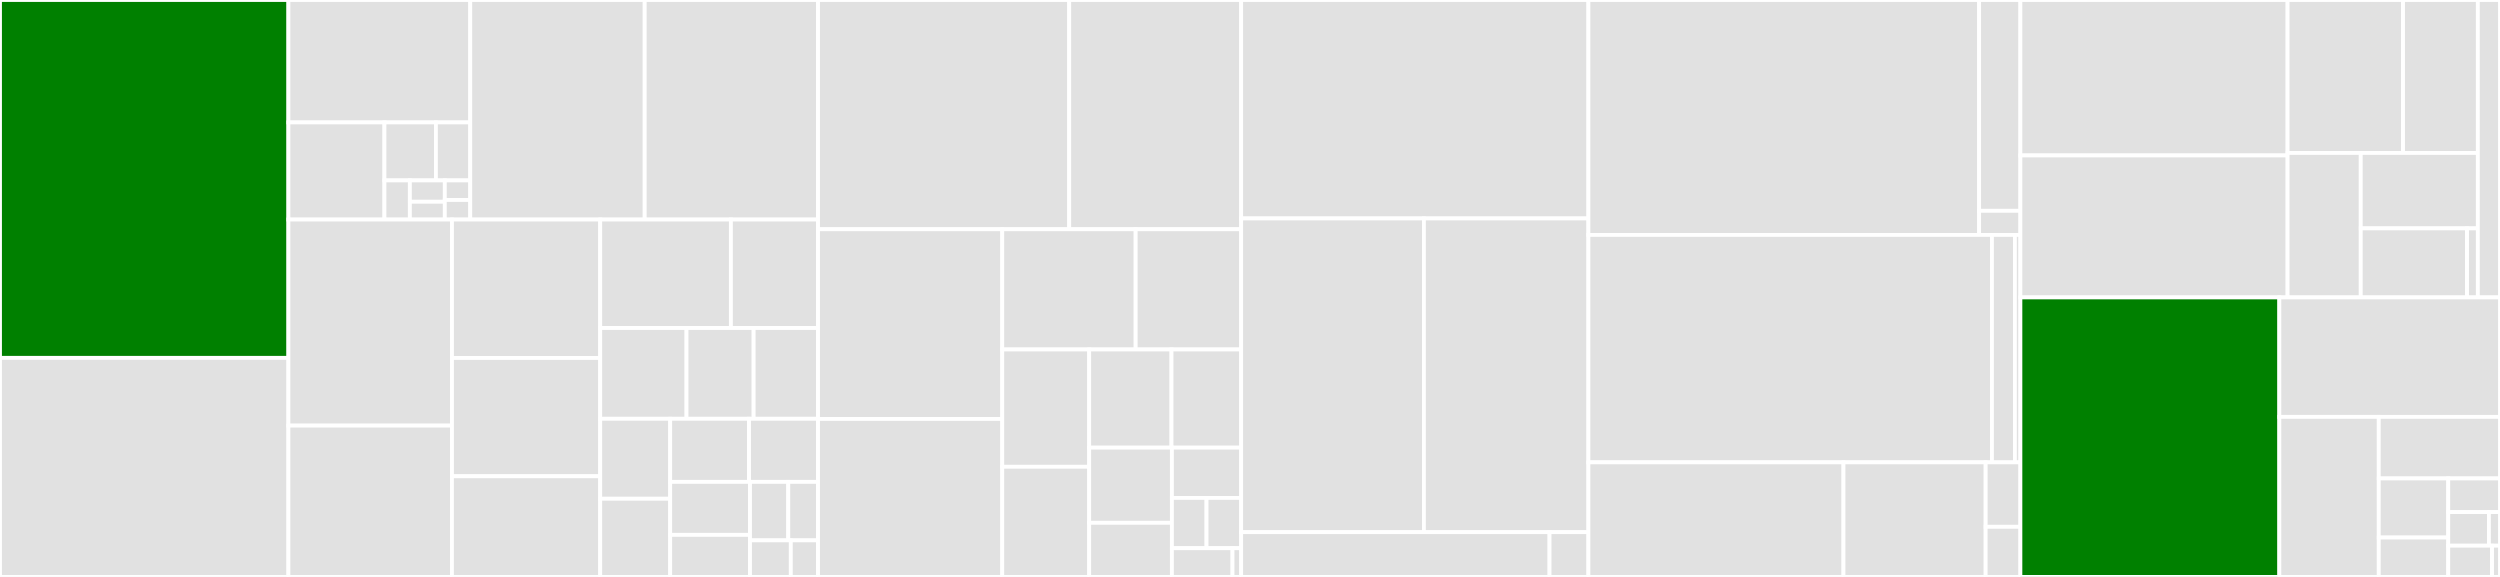 <svg baseProfile="full" width="650" height="150" viewBox="0 0 650 150" version="1.1"
xmlns="http://www.w3.org/2000/svg" xmlns:ev="http://www.w3.org/2001/xml-events"
xmlns:xlink="http://www.w3.org/1999/xlink">

<rect x="0" y="0" width="650" height="150" fill="#333333" stroke="none"/>

<style>rect.s{mask:url(#mask);}</style>
<defs>
  <pattern id="white" width="4" height="4" patternUnits="userSpaceOnUse" patternTransform="rotate(45)">
    <rect width="2" height="2" transform="translate(0,0)" fill="white"></rect>
  </pattern>
  <mask id="mask">
    <rect x="0" y="0" width="100%" height="100%" fill="url(#white)"></rect>
  </mask>
</defs>

<rect x="0" y="0" width="74.987" height="93.049" fill="green" stroke="white" stroke-width="1" class=" tooltipped" data-content="x/wasm/keeper/keeper.go"><title>x/wasm/keeper/keeper.go</title></rect>
<rect x="0" y="93.049" width="74.987" height="56.951" fill="#e1e1e1" stroke="white" stroke-width="1" class=" tooltipped" data-content="x/wasm/keeper/query_plugins.go"><title>x/wasm/keeper/query_plugins.go</title></rect>
<rect x="74.987" y="0" width="47.275" height="31.831" fill="#e1e1e1" stroke="white" stroke-width="1" class=" tooltipped" data-content="x/wasm/keeper/wasmtesting/mock_engine.go"><title>x/wasm/keeper/wasmtesting/mock_engine.go</title></rect>
<rect x="74.987" y="31.831" width="24.969" height="25.251" fill="#e1e1e1" stroke="white" stroke-width="1" class=" tooltipped" data-content="x/wasm/keeper/wasmtesting/mock_keepers.go"><title>x/wasm/keeper/wasmtesting/mock_keepers.go</title></rect>
<rect x="99.956" y="31.831" width="13.383" height="15.075" fill="#e1e1e1" stroke="white" stroke-width="1" class=" tooltipped" data-content="x/wasm/keeper/wasmtesting/gas_register.go"><title>x/wasm/keeper/wasmtesting/gas_register.go</title></rect>
<rect x="113.34" y="31.831" width="8.922" height="15.075" fill="#e1e1e1" stroke="white" stroke-width="1" class=" tooltipped" data-content="x/wasm/keeper/wasmtesting/messenger.go"><title>x/wasm/keeper/wasmtesting/messenger.go</title></rect>
<rect x="99.956" y="46.906" width="6.609" height="10.176" fill="#e1e1e1" stroke="white" stroke-width="1" class=" tooltipped" data-content="x/wasm/keeper/wasmtesting/extension_mocks.go"><title>x/wasm/keeper/wasmtesting/extension_mocks.go</title></rect>
<rect x="106.565" y="46.906" width="9.087" height="5.55" fill="#e1e1e1" stroke="white" stroke-width="1" class=" tooltipped" data-content="x/wasm/keeper/wasmtesting/message_router.go"><title>x/wasm/keeper/wasmtesting/message_router.go</title></rect>
<rect x="106.565" y="52.456" width="9.087" height="4.625" fill="#e1e1e1" stroke="white" stroke-width="1" class=" tooltipped" data-content="x/wasm/keeper/wasmtesting/store.go"><title>x/wasm/keeper/wasmtesting/store.go</title></rect>
<rect x="115.653" y="46.906" width="6.609" height="5.088" fill="#e1e1e1" stroke="white" stroke-width="1" class=" tooltipped" data-content="x/wasm/keeper/wasmtesting/msg_dispatcher.go"><title>x/wasm/keeper/wasmtesting/msg_dispatcher.go</title></rect>
<rect x="115.653" y="51.994" width="6.609" height="5.088" fill="#e1e1e1" stroke="white" stroke-width="1" class=" tooltipped" data-content="x/wasm/keeper/wasmtesting/query_handler.go"><title>x/wasm/keeper/wasmtesting/query_handler.go</title></rect>
<rect x="122.262" y="0" width="45.36" height="57.082" fill="#e1e1e1" stroke="white" stroke-width="1" class=" tooltipped" data-content="x/wasm/keeper/querier.go"><title>x/wasm/keeper/querier.go</title></rect>
<rect x="167.622" y="0" width="45.066" height="57.082" fill="#e1e1e1" stroke="white" stroke-width="1" class=" tooltipped" data-content="x/wasm/keeper/handler_plugin_encoders.go"><title>x/wasm/keeper/handler_plugin_encoders.go</title></rect>
<rect x="74.987" y="57.082" width="42.522" height="53.576" fill="#e1e1e1" stroke="white" stroke-width="1" class=" tooltipped" data-content="x/wasm/keeper/msg_server.go"><title>x/wasm/keeper/msg_server.go</title></rect>
<rect x="74.987" y="110.658" width="42.522" height="39.342" fill="#e1e1e1" stroke="white" stroke-width="1" class=" tooltipped" data-content="x/wasm/keeper/proposal_handler_legacy.go"><title>x/wasm/keeper/proposal_handler_legacy.go</title></rect>
<rect x="117.51" y="57.082" width="38.542" height="35.989" fill="#e1e1e1" stroke="white" stroke-width="1" class=" tooltipped" data-content="x/wasm/keeper/relay.go"><title>x/wasm/keeper/relay.go</title></rect>
<rect x="117.51" y="93.071" width="38.542" height="30.755" fill="#e1e1e1" stroke="white" stroke-width="1" class=" tooltipped" data-content="x/wasm/keeper/handler_plugin.go"><title>x/wasm/keeper/handler_plugin.go</title></rect>
<rect x="117.51" y="123.826" width="38.542" height="26.174" fill="#e1e1e1" stroke="white" stroke-width="1" class=" tooltipped" data-content="x/wasm/keeper/msg_dispatcher.go"><title>x/wasm/keeper/msg_dispatcher.go</title></rect>
<rect x="156.051" y="57.082" width="33.982" height="28.202" fill="#e1e1e1" stroke="white" stroke-width="1" class=" tooltipped" data-content="x/wasm/keeper/options.go"><title>x/wasm/keeper/options.go</title></rect>
<rect x="190.033" y="57.082" width="22.655" height="28.202" fill="#e1e1e1" stroke="white" stroke-width="1" class=" tooltipped" data-content="x/wasm/keeper/genesis.go"><title>x/wasm/keeper/genesis.go</title></rect>
<rect x="156.051" y="85.284" width="22.441" height="23.601" fill="#e1e1e1" stroke="white" stroke-width="1" class=" tooltipped" data-content="x/wasm/keeper/snapshotter.go"><title>x/wasm/keeper/snapshotter.go</title></rect>
<rect x="178.492" y="85.284" width="17.454" height="23.601" fill="#e1e1e1" stroke="white" stroke-width="1" class=" tooltipped" data-content="x/wasm/keeper/authz_policy.go"><title>x/wasm/keeper/authz_policy.go</title></rect>
<rect x="195.946" y="85.284" width="16.742" height="23.601" fill="#e1e1e1" stroke="white" stroke-width="1" class=" tooltipped" data-content="x/wasm/keeper/ante.go"><title>x/wasm/keeper/ante.go</title></rect>
<rect x="156.051" y="108.884" width="18.197" height="20.789" fill="#e1e1e1" stroke="white" stroke-width="1" class=" tooltipped" data-content="x/wasm/keeper/keeper_cgo.go"><title>x/wasm/keeper/keeper_cgo.go</title></rect>
<rect x="156.051" y="129.673" width="18.197" height="20.327" fill="#e1e1e1" stroke="white" stroke-width="1" class=" tooltipped" data-content="x/wasm/keeper/test_fuzz.go"><title>x/wasm/keeper/test_fuzz.go</title></rect>
<rect x="174.248" y="108.884" width="20.501" height="16.402" fill="#e1e1e1" stroke="white" stroke-width="1" class=" tooltipped" data-content="x/wasm/keeper/contract_keeper.go"><title>x/wasm/keeper/contract_keeper.go</title></rect>
<rect x="194.749" y="108.884" width="17.938" height="16.402" fill="#e1e1e1" stroke="white" stroke-width="1" class=" tooltipped" data-content="x/wasm/keeper/addresses.go"><title>x/wasm/keeper/addresses.go</title></rect>
<rect x="174.248" y="125.287" width="20.75" height="13.775" fill="#e1e1e1" stroke="white" stroke-width="1" class=" tooltipped" data-content="x/wasm/keeper/metrics.go"><title>x/wasm/keeper/metrics.go</title></rect>
<rect x="174.248" y="139.061" width="20.75" height="10.939" fill="#e1e1e1" stroke="white" stroke-width="1" class=" tooltipped" data-content="x/wasm/keeper/events.go"><title>x/wasm/keeper/events.go</title></rect>
<rect x="194.999" y="125.287" width="9.95" height="15.208" fill="#e1e1e1" stroke="white" stroke-width="1" class=" tooltipped" data-content="x/wasm/keeper/ibc.go"><title>x/wasm/keeper/ibc.go</title></rect>
<rect x="204.949" y="125.287" width="7.739" height="15.208" fill="#e1e1e1" stroke="white" stroke-width="1" class=" tooltipped" data-content="x/wasm/keeper/api.go"><title>x/wasm/keeper/api.go</title></rect>
<rect x="194.999" y="140.495" width="10.613" height="9.505" fill="#e1e1e1" stroke="white" stroke-width="1" class=" tooltipped" data-content="x/wasm/keeper/capabilities.go"><title>x/wasm/keeper/capabilities.go</title></rect>
<rect x="205.612" y="140.495" width="7.076" height="9.505" fill="#e1e1e1" stroke="white" stroke-width="1" class=" tooltipped" data-content="x/wasm/keeper/migrations.go"><title>x/wasm/keeper/migrations.go</title></rect>
<rect x="212.688" y="0" width="65.304" height="59.603" fill="#e1e1e1" stroke="white" stroke-width="1" class=" tooltipped" data-content="x/wasm/types/proposal_legacy.go"><title>x/wasm/types/proposal_legacy.go</title></rect>
<rect x="277.991" y="0" width="44.711" height="59.603" fill="#e1e1e1" stroke="white" stroke-width="1" class=" tooltipped" data-content="x/wasm/types/authz.go"><title>x/wasm/types/authz.go</title></rect>
<rect x="212.688" y="59.603" width="47.893" height="49.324" fill="#e1e1e1" stroke="white" stroke-width="1" class=" tooltipped" data-content="x/wasm/types/tx.go"><title>x/wasm/types/tx.go</title></rect>
<rect x="212.688" y="108.926" width="47.893" height="41.074" fill="#e1e1e1" stroke="white" stroke-width="1" class=" tooltipped" data-content="x/wasm/types/types.go"><title>x/wasm/types/types.go</title></rect>
<rect x="260.581" y="59.603" width="34.691" height="31.26" fill="#e1e1e1" stroke="white" stroke-width="1" class=" tooltipped" data-content="x/wasm/types/test_fixtures.go"><title>x/wasm/types/test_fixtures.go</title></rect>
<rect x="295.272" y="59.603" width="27.43" height="31.26" fill="#e1e1e1" stroke="white" stroke-width="1" class=" tooltipped" data-content="x/wasm/types/codec.go"><title>x/wasm/types/codec.go</title></rect>
<rect x="260.581" y="90.863" width="22.603" height="30.498" fill="#e1e1e1" stroke="white" stroke-width="1" class=" tooltipped" data-content="x/wasm/types/params.go"><title>x/wasm/types/params.go</title></rect>
<rect x="260.581" y="121.361" width="22.603" height="28.639" fill="#e1e1e1" stroke="white" stroke-width="1" class=" tooltipped" data-content="x/wasm/types/gas_register.go"><title>x/wasm/types/gas_register.go</title></rect>
<rect x="283.183" y="90.863" width="21.406" height="25.527" fill="#e1e1e1" stroke="white" stroke-width="1" class=" tooltipped" data-content="x/wasm/types/keys.go"><title>x/wasm/types/keys.go</title></rect>
<rect x="304.589" y="90.863" width="18.113" height="25.527" fill="#e1e1e1" stroke="white" stroke-width="1" class=" tooltipped" data-content="x/wasm/types/validation.go"><title>x/wasm/types/validation.go</title></rect>
<rect x="283.183" y="116.39" width="21.51" height="19.541" fill="#e1e1e1" stroke="white" stroke-width="1" class=" tooltipped" data-content="x/wasm/types/genesis.go"><title>x/wasm/types/genesis.go</title></rect>
<rect x="283.183" y="135.931" width="21.51" height="14.069" fill="#e1e1e1" stroke="white" stroke-width="1" class=" tooltipped" data-content="x/wasm/types/context.go"><title>x/wasm/types/context.go</title></rect>
<rect x="304.694" y="116.39" width="18.009" height="13.071" fill="#e1e1e1" stroke="white" stroke-width="1" class=" tooltipped" data-content="x/wasm/types/errors.go"><title>x/wasm/types/errors.go</title></rect>
<rect x="304.694" y="129.46" width="9.004" height="13.071" fill="#e1e1e1" stroke="white" stroke-width="1" class=" tooltipped" data-content="x/wasm/types/events.go"><title>x/wasm/types/events.go</title></rect>
<rect x="313.698" y="129.46" width="9.004" height="13.071" fill="#e1e1e1" stroke="white" stroke-width="1" class=" tooltipped" data-content="x/wasm/types/json_matching.go"><title>x/wasm/types/json_matching.go</title></rect>
<rect x="304.694" y="142.531" width="15.758" height="7.469" fill="#e1e1e1" stroke="white" stroke-width="1" class=" tooltipped" data-content="x/wasm/types/wasmer_engine.go"><title>x/wasm/types/wasmer_engine.go</title></rect>
<rect x="320.451" y="142.531" width="2.251" height="7.469" fill="#e1e1e1" stroke="white" stroke-width="1" class=" tooltipped" data-content="x/wasm/types/authz_policy.go"><title>x/wasm/types/authz_policy.go</title></rect>
<rect x="322.702" y="0" width="90.287" height="56.797" fill="#e1e1e1" stroke="white" stroke-width="1" class=" tooltipped" data-content="x/wasm/client/cli/gov_tx.go"><title>x/wasm/client/cli/gov_tx.go</title></rect>
<rect x="322.702" y="56.797" width="47.514" height="81.564" fill="#e1e1e1" stroke="white" stroke-width="1" class=" tooltipped" data-content="x/wasm/client/cli/query.go"><title>x/wasm/client/cli/query.go</title></rect>
<rect x="370.216" y="56.797" width="42.773" height="81.564" fill="#e1e1e1" stroke="white" stroke-width="1" class=" tooltipped" data-content="x/wasm/client/cli/tx.go"><title>x/wasm/client/cli/tx.go</title></rect>
<rect x="322.702" y="138.361" width="80.175" height="11.639" fill="#e1e1e1" stroke="white" stroke-width="1" class=" tooltipped" data-content="x/wasm/client/cli/new_tx.go"><title>x/wasm/client/cli/new_tx.go</title></rect>
<rect x="402.877" y="138.361" width="10.112" height="11.639" fill="#e1e1e1" stroke="white" stroke-width="1" class=" tooltipped" data-content="x/wasm/client/cli/utils.go"><title>x/wasm/client/cli/utils.go</title></rect>
<rect x="412.989" y="0" width="101.577" height="61.078" fill="#e1e1e1" stroke="white" stroke-width="1" class=" tooltipped" data-content="x/wasm/migrations/v2/legacy_types.go"><title>x/wasm/migrations/v2/legacy_types.go</title></rect>
<rect x="514.566" y="0" width="10.736" height="54.813" fill="#e1e1e1" stroke="white" stroke-width="1" class=" tooltipped" data-content="x/wasm/migrations/v2/params_legacy.go"><title>x/wasm/migrations/v2/params_legacy.go</title></rect>
<rect x="514.566" y="54.813" width="10.736" height="6.264" fill="#e1e1e1" stroke="white" stroke-width="1" class=" tooltipped" data-content="x/wasm/migrations/v2/store.go"><title>x/wasm/migrations/v2/store.go</title></rect>
<rect x="412.989" y="61.078" width="104.92" height="59.132" fill="#e1e1e1" stroke="white" stroke-width="1" class=" tooltipped" data-content="x/wasm/migrations/v3/legacy_types.go"><title>x/wasm/migrations/v3/legacy_types.go</title></rect>
<rect x="517.909" y="61.078" width="5.971" height="59.132" fill="#e1e1e1" stroke="white" stroke-width="1" class=" tooltipped" data-content="x/wasm/migrations/v3/store.go"><title>x/wasm/migrations/v3/store.go</title></rect>
<rect x="523.88" y="61.078" width="1.422" height="59.132" fill="#e1e1e1" stroke="white" stroke-width="1" class=" tooltipped" data-content="x/wasm/migrations/v1/store.go"><title>x/wasm/migrations/v1/store.go</title></rect>
<rect x="412.989" y="120.21" width="66.315" height="29.79" fill="#e1e1e1" stroke="white" stroke-width="1" class=" tooltipped" data-content="x/wasm/ibc.go"><title>x/wasm/ibc.go</title></rect>
<rect x="479.304" y="120.21" width="36.967" height="29.79" fill="#e1e1e1" stroke="white" stroke-width="1" class=" tooltipped" data-content="x/wasm/module.go"><title>x/wasm/module.go</title></rect>
<rect x="516.272" y="120.21" width="9.03" height="16.757" fill="#e1e1e1" stroke="white" stroke-width="1" class=" tooltipped" data-content="x/wasm/ioutils/ioutil.go"><title>x/wasm/ioutils/ioutil.go</title></rect>
<rect x="516.272" y="136.967" width="9.03" height="13.033" fill="#e1e1e1" stroke="white" stroke-width="1" class=" tooltipped" data-content="x/wasm/ioutils/utils.go"><title>x/wasm/ioutils/utils.go</title></rect>
<rect x="525.302" y="0" width="69.47" height="40.418" fill="#e1e1e1" stroke="white" stroke-width="1" class=" tooltipped" data-content="tests/ibctesting/endpoint.go"><title>tests/ibctesting/endpoint.go</title></rect>
<rect x="525.302" y="40.418" width="69.47" height="36.908" fill="#e1e1e1" stroke="white" stroke-width="1" class=" tooltipped" data-content="tests/ibctesting/chain.go"><title>tests/ibctesting/chain.go</title></rect>
<rect x="594.772" y="0" width="30.018" height="39.768" fill="#e1e1e1" stroke="white" stroke-width="1" class=" tooltipped" data-content="tests/ibctesting/coordinator.go"><title>tests/ibctesting/coordinator.go</title></rect>
<rect x="624.79" y="0" width="19.448" height="39.768" fill="#e1e1e1" stroke="white" stroke-width="1" class=" tooltipped" data-content="tests/ibctesting/wasm.go"><title>tests/ibctesting/wasm.go</title></rect>
<rect x="594.772" y="39.768" width="19.025" height="37.558" fill="#e1e1e1" stroke="white" stroke-width="1" class=" tooltipped" data-content="tests/ibctesting/events.go"><title>tests/ibctesting/events.go</title></rect>
<rect x="613.797" y="39.768" width="30.441" height="19.608" fill="#e1e1e1" stroke="white" stroke-width="1" class=" tooltipped" data-content="tests/ibctesting/path.go"><title>tests/ibctesting/path.go</title></rect>
<rect x="613.797" y="59.375" width="27.631" height="17.951" fill="#e1e1e1" stroke="white" stroke-width="1" class=" tooltipped" data-content="tests/ibctesting/event_utils.go"><title>tests/ibctesting/event_utils.go</title></rect>
<rect x="641.428" y="59.375" width="2.81" height="17.951" fill="#e1e1e1" stroke="white" stroke-width="1" class=" tooltipped" data-content="tests/ibctesting/faucet.go"><title>tests/ibctesting/faucet.go</title></rect>
<rect x="644.238" y="0" width="5.762" height="77.326" fill="#e1e1e1" stroke="white" stroke-width="1" class=" tooltipped" data-content="tests/e2e/reflect_helper.go"><title>tests/e2e/reflect_helper.go</title></rect>
<rect x="525.302" y="77.326" width="67.323" height="72.674" fill="green" stroke="white" stroke-width="1" class=" tooltipped" data-content="app/app.go"><title>app/app.go</title></rect>
<rect x="592.625" y="77.326" width="57.375" height="31.062" fill="#e1e1e1" stroke="white" stroke-width="1" class=" tooltipped" data-content="app/test_helpers.go"><title>app/test_helpers.go</title></rect>
<rect x="592.625" y="108.388" width="25.859" height="41.612" fill="#e1e1e1" stroke="white" stroke-width="1" class=" tooltipped" data-content="app/export.go"><title>app/export.go</title></rect>
<rect x="618.484" y="108.388" width="31.516" height="16.005" fill="#e1e1e1" stroke="white" stroke-width="1" class=" tooltipped" data-content="app/upgrades.go"><title>app/upgrades.go</title></rect>
<rect x="618.484" y="124.393" width="18.056" height="15.364" fill="#e1e1e1" stroke="white" stroke-width="1" class=" tooltipped" data-content="app/ante.go"><title>app/ante.go</title></rect>
<rect x="618.484" y="139.757" width="18.056" height="10.243" fill="#e1e1e1" stroke="white" stroke-width="1" class=" tooltipped" data-content="app/params/proto.go"><title>app/params/proto.go</title></rect>
<rect x="636.54" y="124.393" width="13.46" height="8.744" fill="#e1e1e1" stroke="white" stroke-width="1" class=" tooltipped" data-content="app/test_support.go"><title>app/test_support.go</title></rect>
<rect x="636.54" y="133.137" width="10.576" height="8.744" fill="#e1e1e1" stroke="white" stroke-width="1" class=" tooltipped" data-content="app/upgrades/noop/upgrades.go"><title>app/upgrades/noop/upgrades.go</title></rect>
<rect x="647.116" y="133.137" width="2.884" height="8.744" fill="#e1e1e1" stroke="white" stroke-width="1" class=" tooltipped" data-content="app/upgrades/v050/upgrades.go"><title>app/upgrades/v050/upgrades.go</title></rect>
<rect x="636.54" y="141.881" width="11.389" height="8.119" fill="#e1e1e1" stroke="white" stroke-width="1" class=" tooltipped" data-content="app/encoding.go"><title>app/encoding.go</title></rect>
<rect x="647.929" y="141.881" width="2.071" height="8.119" fill="#e1e1e1" stroke="white" stroke-width="1" class=" tooltipped" data-content="app/wasm.go"><title>app/wasm.go</title></rect>
</svg>